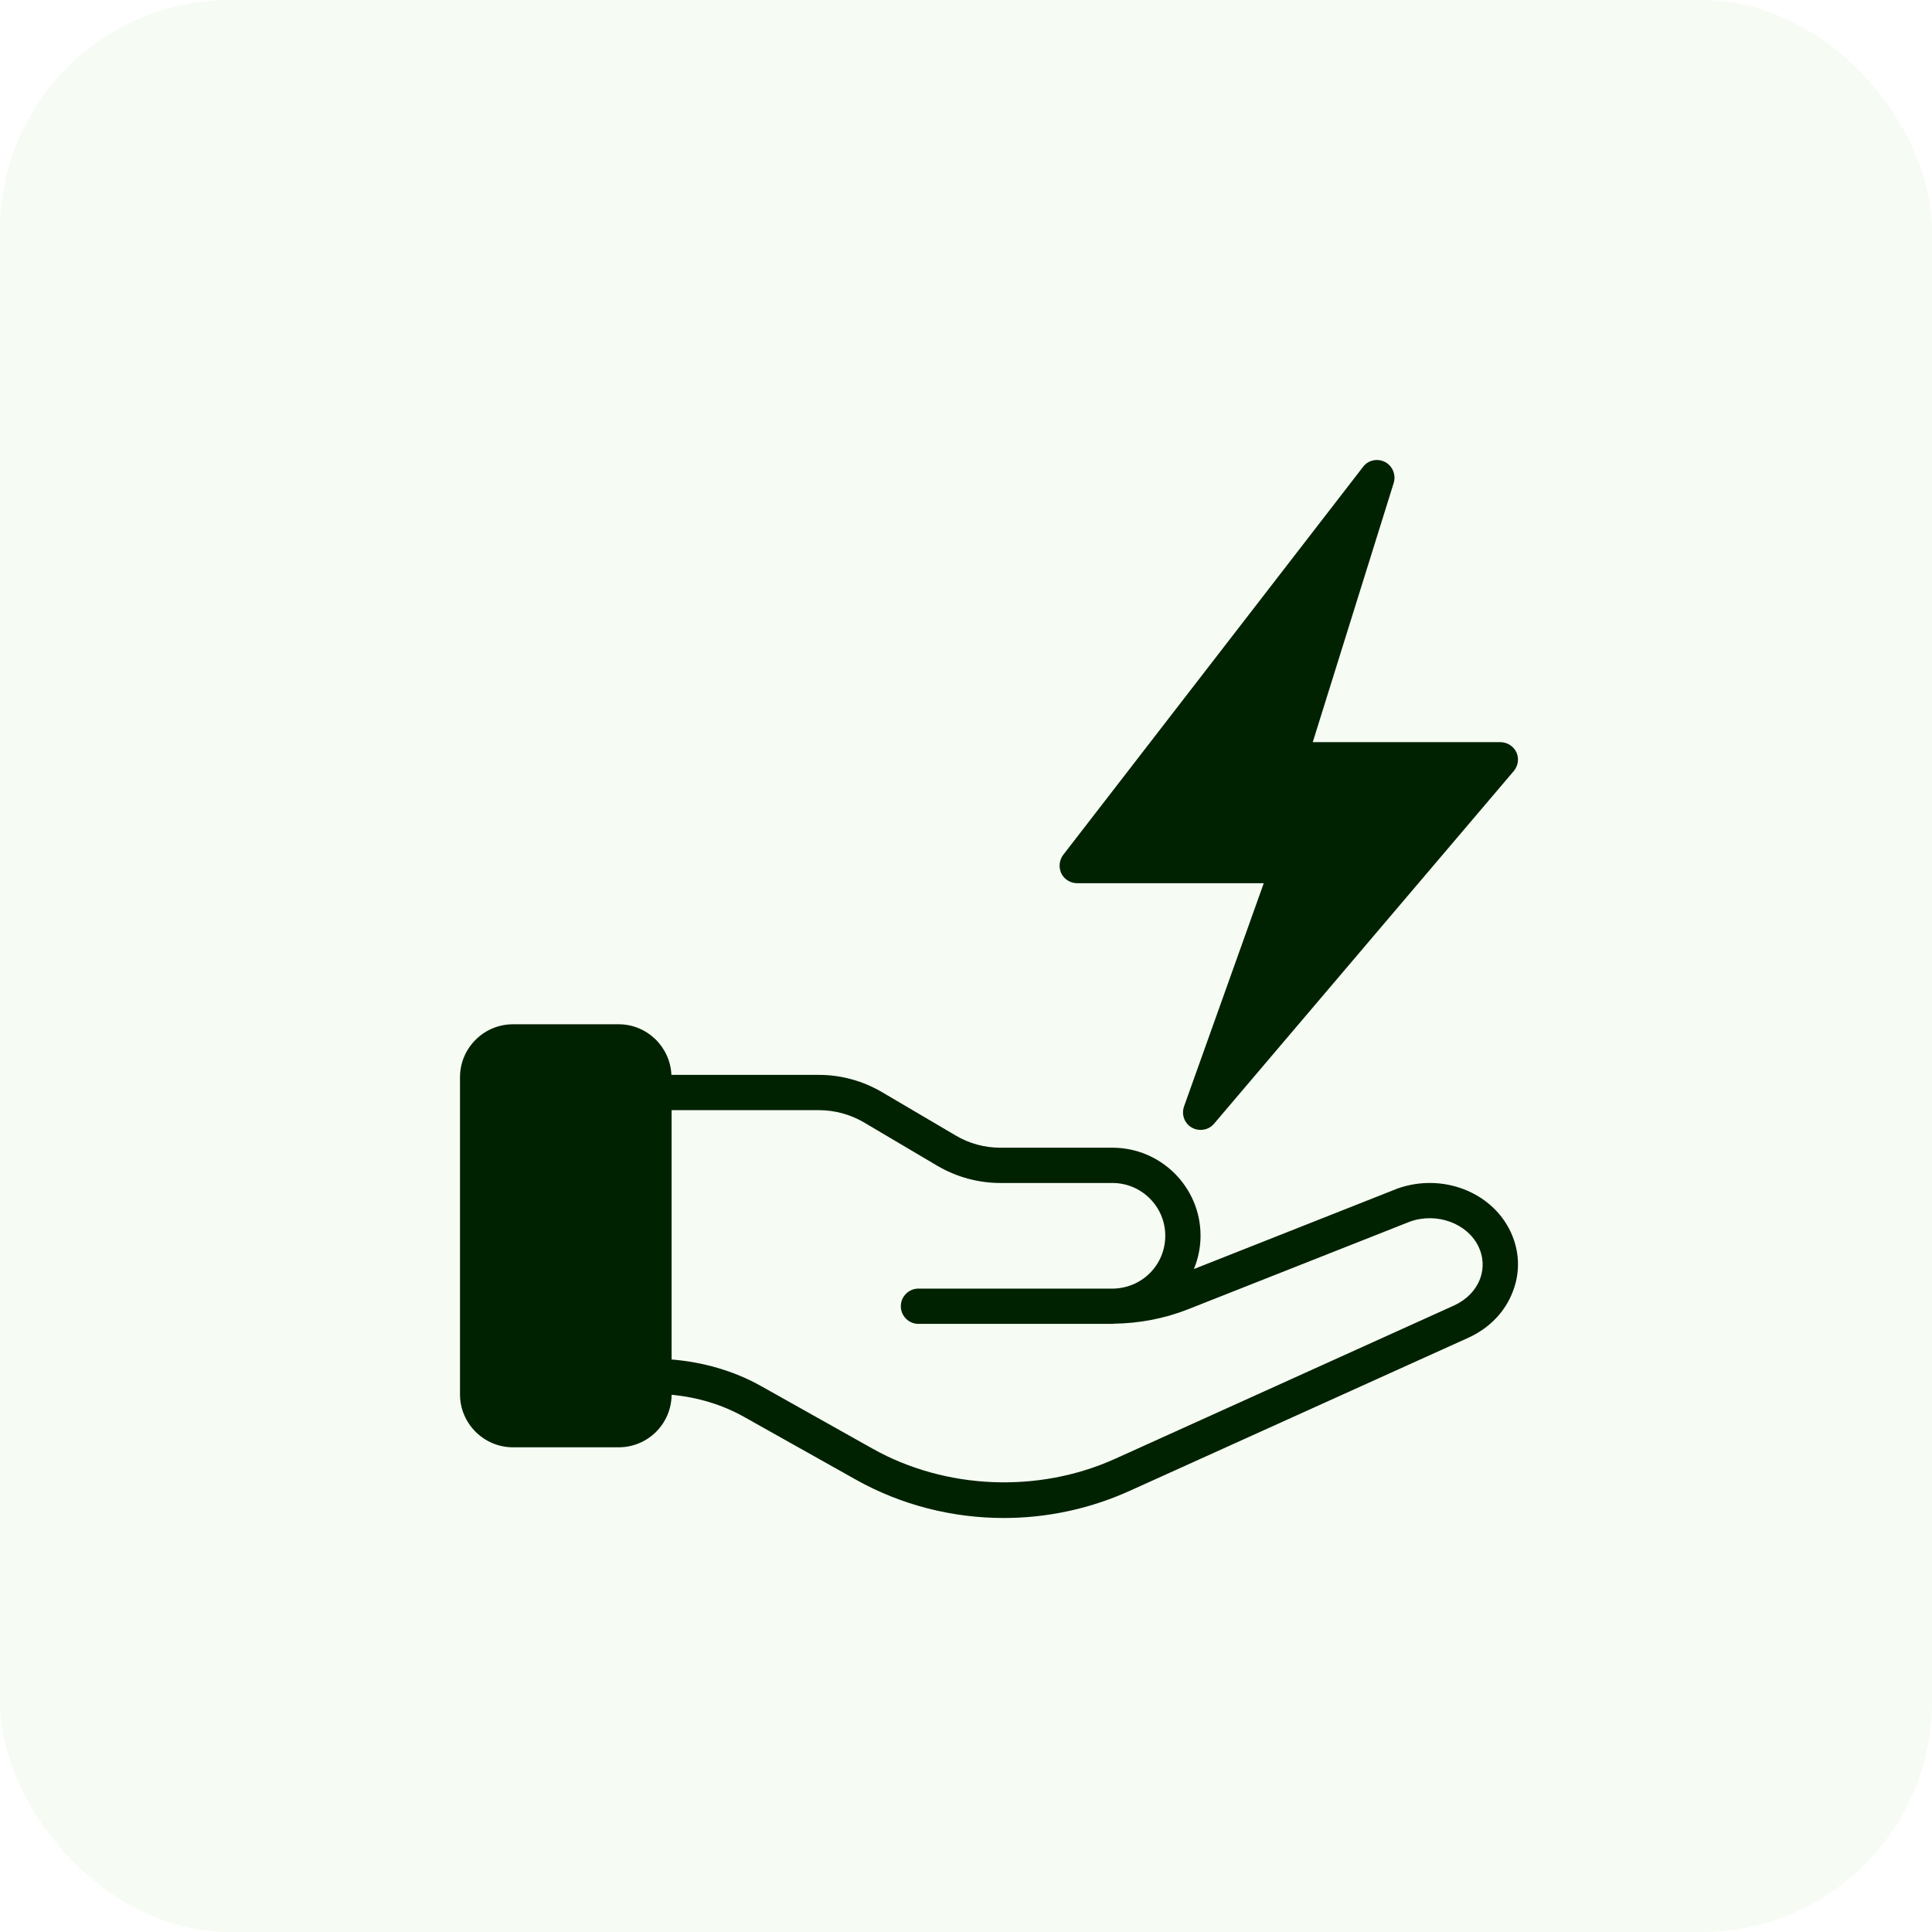 <svg width="42" height="42" viewBox="0 0 42 42" fill="none" xmlns="http://www.w3.org/2000/svg">
<rect width="42" height="42" rx="5" fill="#6CBE45" fill-opacity="0.06"/>
<path d="M32.838 26.775C32.428 25.909 31.355 25.495 30.385 25.836L25.954 27.588C26.046 27.365 26.099 27.12 26.099 26.863C26.099 25.809 25.241 24.95 24.183 24.95H21.745C21.4 24.95 21.067 24.858 20.771 24.682L19.169 23.739C18.755 23.497 18.284 23.367 17.804 23.367H14.596C14.569 22.758 14.067 22.267 13.45 22.267H11.15C10.518 22.267 10 22.785 10 23.417V30.313C10 30.945 10.518 31.463 11.15 31.463H13.45C14.082 31.463 14.596 30.953 14.6 30.321C15.156 30.374 15.692 30.531 16.172 30.8L18.602 32.164C19.591 32.72 20.706 33 21.822 33C22.753 33 23.688 32.804 24.558 32.41L31.926 29.079C32.386 28.868 32.731 28.508 32.896 28.055C33.053 27.637 33.03 27.181 32.838 26.775ZM32.179 27.791C32.083 28.048 31.884 28.255 31.608 28.381L24.244 31.712C22.576 32.467 20.56 32.383 18.977 31.497L16.547 30.133C15.953 29.799 15.286 29.611 14.6 29.554V24.134H17.804C18.145 24.134 18.483 24.226 18.778 24.398L20.38 25.345C20.794 25.587 21.265 25.717 21.745 25.717H24.183C24.815 25.717 25.332 26.23 25.332 26.863C25.332 27.495 24.834 27.994 24.213 28.013H19.966C19.755 28.013 19.583 28.186 19.583 28.396C19.583 28.607 19.755 28.78 19.966 28.78H24.183C24.183 28.78 24.202 28.776 24.213 28.776C24.773 28.768 25.317 28.665 25.839 28.458L30.653 26.556C31.236 26.349 31.903 26.595 32.144 27.105C32.248 27.323 32.259 27.568 32.179 27.791Z" fill="#002200"/>
<path d="M32.966 16.356C32.904 16.222 32.766 16.134 32.617 16.134H28.538L30.298 10.499C30.351 10.323 30.275 10.131 30.11 10.043C29.945 9.959 29.742 10.001 29.631 10.15L23.114 18.583C23.026 18.698 23.011 18.855 23.072 18.986C23.134 19.116 23.271 19.2 23.417 19.2H27.473L25.74 24.053C25.679 24.23 25.748 24.421 25.909 24.513C25.97 24.548 26.035 24.563 26.1 24.563C26.212 24.563 26.319 24.517 26.392 24.429L32.908 16.762C33.004 16.648 33.027 16.49 32.965 16.352L32.966 16.356Z" fill="#002200"/>
</svg>
